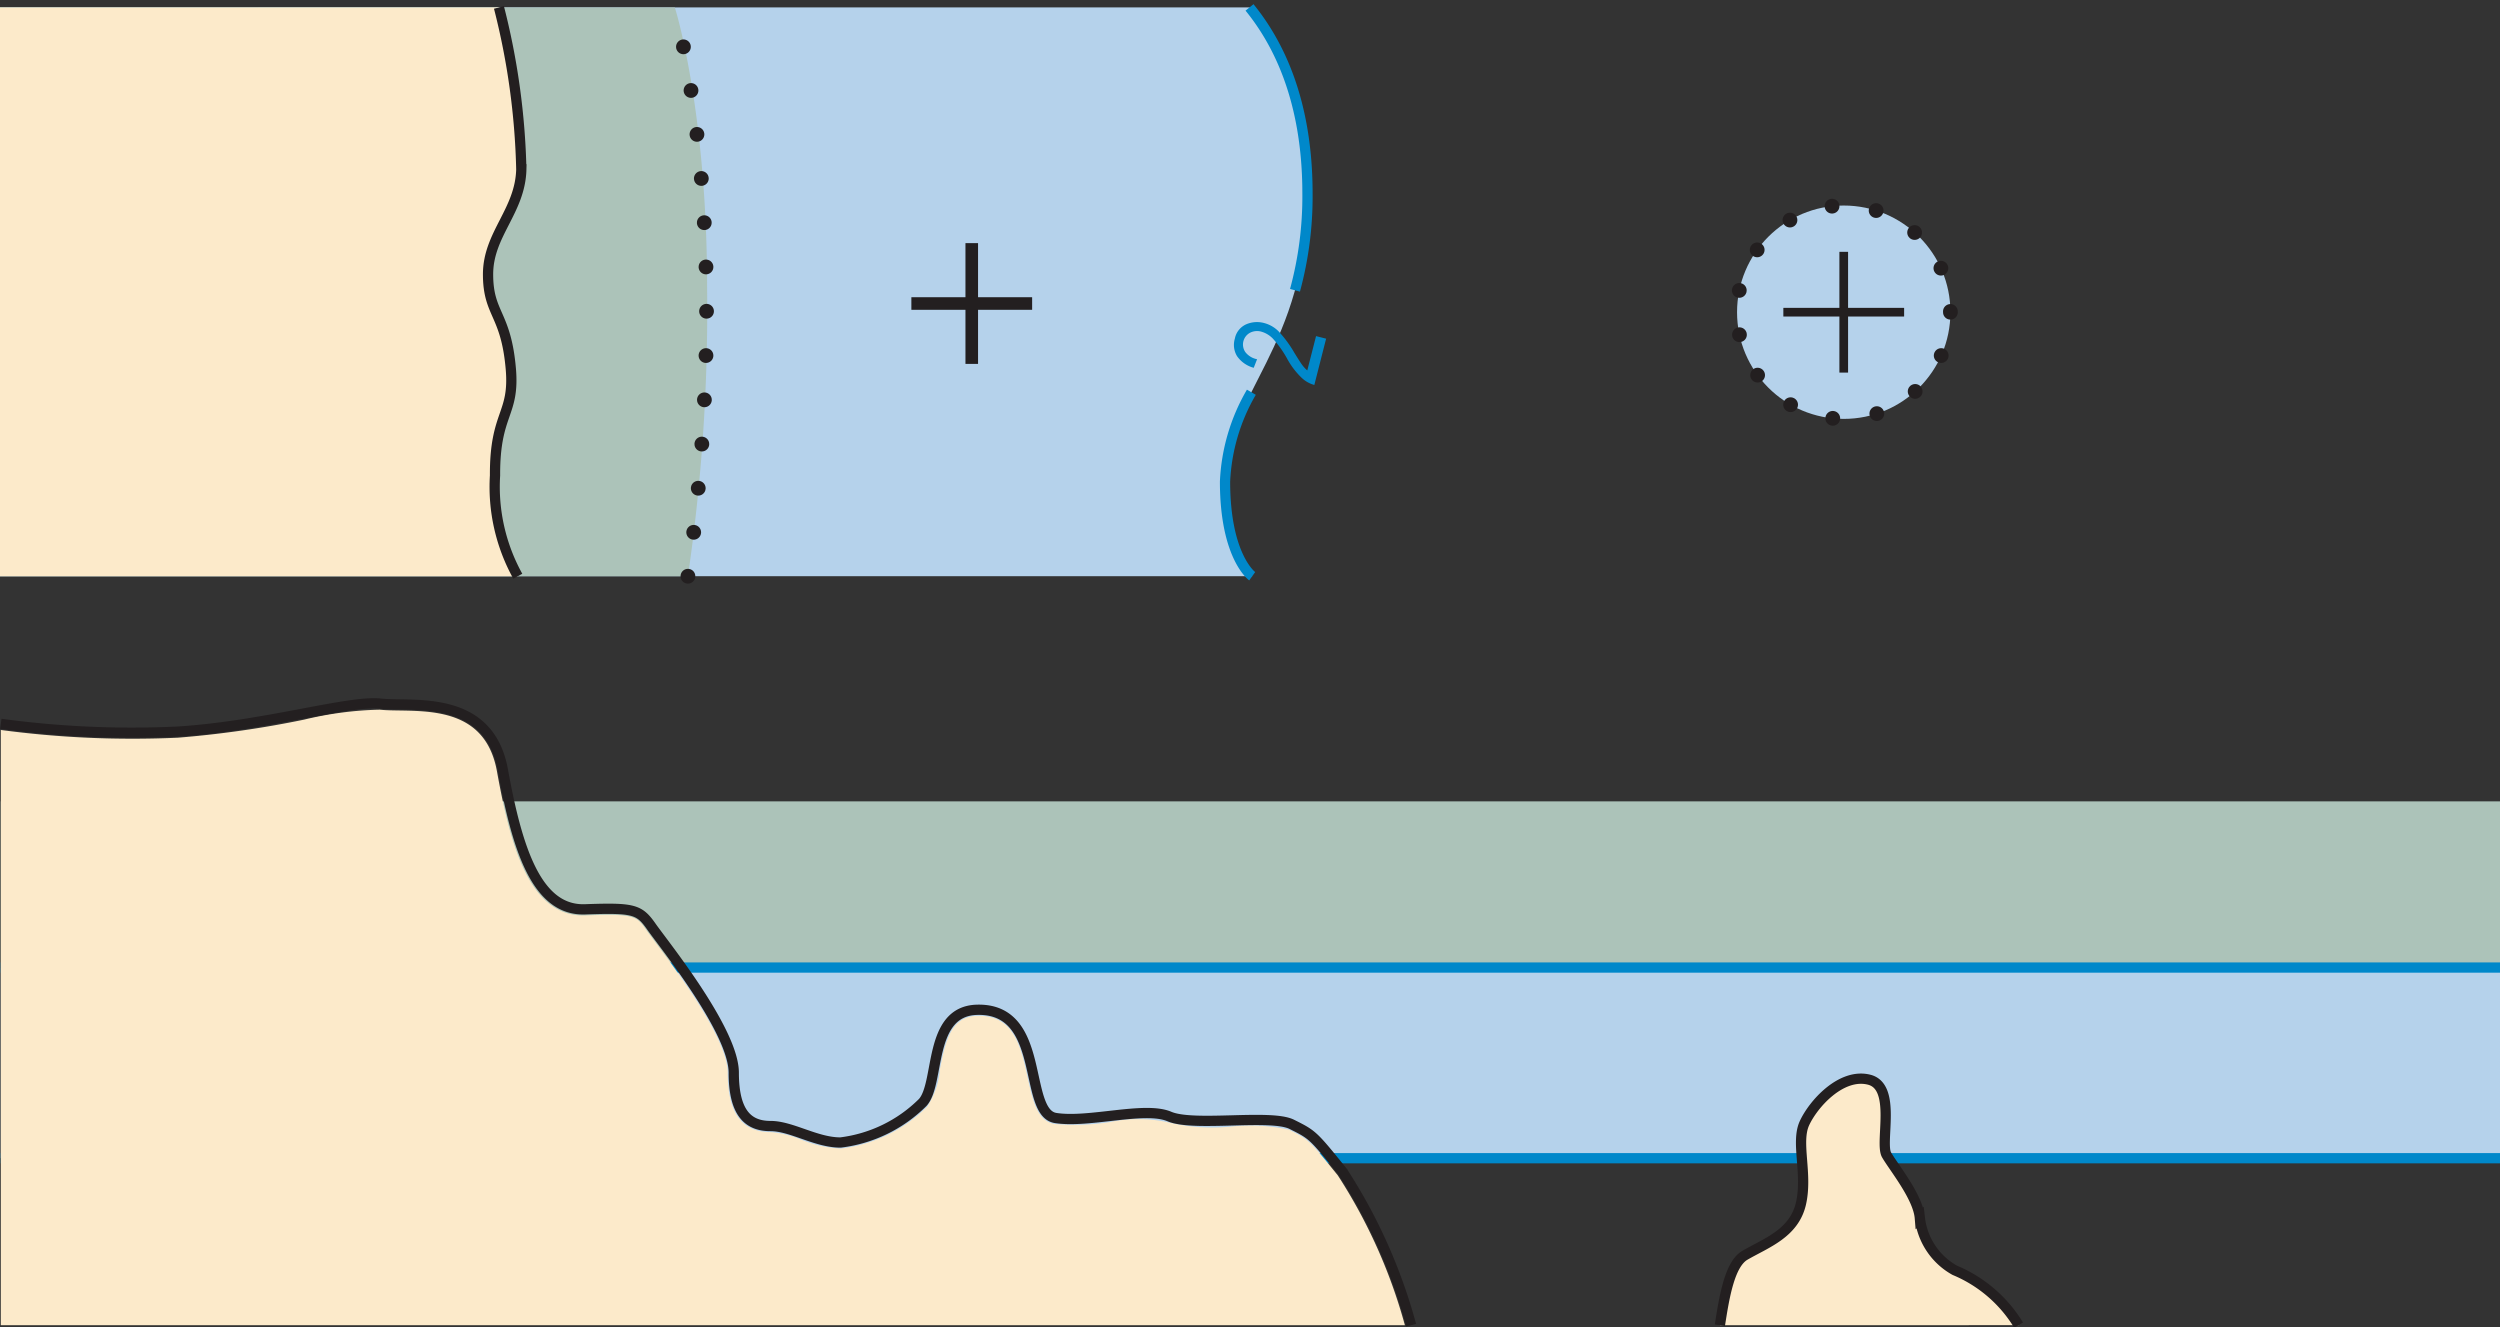<svg id="Layer_1" data-name="Layer 1" xmlns="http://www.w3.org/2000/svg" viewBox="0 0 121.929 64.744"><rect x="0" y="0" width="121.929" height="64.744" fill="#333333" stroke="none"/><defs><style>.cls-1{fill:#acc3b9;}.cls-2{fill:#b5d2eb;}.cls-10,.cls-11,.cls-3,.cls-4,.cls-7,.cls-9{fill:none;}.cls-10,.cls-11,.cls-3,.cls-5,.cls-7,.cls-9{stroke:#231f20;}.cls-11,.cls-3{stroke-linecap:round;stroke-width:0.72px;}.cls-3{stroke-dasharray:0.001 2.176;}.cls-4{stroke:#0088ca;}.cls-11,.cls-4,.cls-5,.cls-7{stroke-miterlimit:10;}.cls-4,.cls-5,.cls-7{stroke-width:0.5px;}.cls-5,.cls-6{fill:#fceaca;}.cls-8{fill:#0088ca;}.cls-9{stroke-width:0.423px;}.cls-10{stroke-width:0.614px;}.cls-11{stroke-dasharray:0.001 2.16;}</style></defs><title>k13-chs</title><rect class="cls-1" x="0.04" y="39.084" width="121.89" height="8.105"/><rect class="cls-2" x="0.04" y="47.189" width="121.89" height="9.299"/><circle class="cls-2" cx="89.922" cy="15.227" r="5.203"/><circle class="cls-3" cx="89.922" cy="15.227" r="5.203"/><path class="cls-2" d="M0,0.003l60.941-.002c0.78,0.67,2.827,4.469,2.827,9.083,0,7.558-4.02,9.757-4.02,14.044,0,3.665,1.325,4.615,1.325,4.615H0V0.003Z" transform="translate(0 0.36)"/><path class="cls-4" d="M61.031,18.77a9.459,9.459,0,0,0-1.284,4.359c0,3.664,1.325,4.615,1.325,4.615" transform="translate(0 0.36)"/><path class="cls-4" d="M60.941,0.001c1.41,1.734,2.827,4.553,2.827,9.083a17.42,17.42,0,0,1-.609,4.714" transform="translate(0 0.36)"/><line class="cls-4" x1="121.929" y1="56.488" x2="0.04" y2="56.488"/><path class="cls-5" d="M83.882,64.273c0.213-1.385.477-2.978,1.218-3.41,1.024-.596,2.39-1.058,2.732-2.508,0.34-1.45-.256-2.985.17-3.925,0.426-.938,1.792-2.474,3.157-2.132,1.364,0.34.51,3.071,0.852,3.667,0.342,0.598,1.538,2.048,1.622,3.071a3.362,3.362,0,0,0,1.706,2.559,6.626,6.626,0,0,1,3.112,2.675" transform="translate(0 0.36)"/><path class="cls-1" d="M0,0H32.912s1.575,4.948,1.575,13.679a89.863,89.863,0,0,1-.936,14.065H0V0Z" transform="translate(0 0.36)"/><path class="cls-6" d="M0,27.744H25.254a8.995,8.995,0,0,1-1.111-4.914c-0.014-3.084.966-2.933,0.77-5.205-0.235-2.72-1.11-2.645-1.11-4.607s1.571-3.079,1.622-5.119A27.071,27.071,0,0,0,24.335.003L0,0.003V27.744Z" transform="translate(0 0.36)"/><path class="cls-7" d="M25.254,27.744a8.995,8.995,0,0,1-1.111-4.914c-0.014-3.084.966-2.933,0.77-5.205-0.235-2.72-1.11-2.645-1.11-4.607s1.571-3.079,1.622-5.119A34.93,34.93,0,0,0,24.335.003" transform="translate(0 0.36)"/><path class="cls-8" d="M64.186,16.033l0.491,0.125-0.575,2.257a1.445,1.445,0,0,1-.621-0.351,3.836,3.836,0,0,1-.696-0.913,5.101,5.101,0,0,0-.709-1,1.259,1.259,0,0,0-.55-0.333,0.755,0.755,0,0,0-.566.054,0.652,0.652,0,0,0-.222.942,0.95,0.95,0,0,0,.572.346l-0.164.418a1.446,1.446,0,0,1-.814-0.569,1.058,1.058,0,0,1-.107-0.851,0.964,0.964,0,0,1,.554-0.701,1.325,1.325,0,0,1,.868-0.064,1.552,1.552,0,0,1,.709.404,5.806,5.806,0,0,1,.77,1.045q0.289,0.472.399,0.617a1.633,1.633,0,0,0,.233.248Z" transform="translate(0 0.36)"/><line class="cls-2" x1="89.922" y1="12.281" x2="89.922" y2="18.171"/><line class="cls-9" x1="89.922" y1="12.282" x2="89.922" y2="18.172"/><line class="cls-2" x1="86.977" y1="15.226" x2="92.867" y2="15.226"/><line class="cls-9" x1="86.977" y1="15.226" x2="92.867" y2="15.226"/><line class="cls-2" x1="47.394" y1="11.858" x2="47.394" y2="17.748"/><line class="cls-2" x1="44.449" y1="14.803" x2="50.339" y2="14.803"/><line class="cls-10" x1="47.394" y1="11.858" x2="47.394" y2="17.748"/><line class="cls-10" x1="44.449" y1="14.803" x2="50.339" y2="14.803"/><path class="cls-11" d="M33.551,27.744S35.974,12.66,32.912,0" transform="translate(0 0.36)"/><line class="cls-4" x1="121.929" y1="47.189" x2="0.04" y2="47.189"/><path class="cls-6" d="M65.248,56.967c-1.41-1.744-1.41-1.744-2.377-2.228a8.699,8.699,0,0,0-2.774-.16,9.282,9.282,0,0,1-3.182-.214,6.79,6.79,0,0,0-2.764-.004,11.002,11.002,0,0,1-2.711.097c-0.852-.134-1.077-1.161-1.315-2.247-0.332-1.513-.663-3.083-2.469-3.028-1.235.035-1.532,1.109-1.817,2.623a3.806,3.806,0,0,1-.619,1.802,7.146,7.146,0,0,1-4.228,2.048,5.945,5.945,0,0,1-1.933-.441,4.859,4.859,0,0,0-1.479-.362c-1.404,0-2.087-.946-2.087-2.893,0-1.659-2.485-4.975-3.546-6.391-0.183-.244-0.326-0.434-0.412-0.557-0.493-.705-0.567-0.813-2.99-0.727-0.037.001-.073,0.002-0.109,0.002-2.693,0-3.58-3.625-4.2-7.033-0.526-2.895-2.977-2.933-4.767-2.962-0.365-.005-0.68-0.01-0.948-0.04a17.265,17.265,0,0,0-3.682.484,50.306,50.306,0,0,1-6.165.883,48.447,48.447,0,0,1-8.635-.377V64.273H68.519A26.042,26.042,0,0,0,65.248,56.967Z" transform="translate(0 0.36)"/><path class="cls-7" d="M0.04,34.943a47.337,47.337,0,0,0,8.617.38c4.18-.256,8.362-1.537,9.897-1.366s5.29-.512,5.972,3.242c0.683,3.754,1.621,6.875,4.009,6.79s2.644-.001,3.241.853c0.598,0.854,4.011,5.07,4.011,7.118s0.768,2.599,1.792,2.599,2.219,0.803,3.412.803a6.859,6.859,0,0,0,4.01-1.952c0.854-.938.243-4.453,2.646-4.521,3.413-.097,2.218,5.022,3.838,5.278,1.622,0.256,4.35-.585,5.546-0.073,1.194,0.512,4.948-.13,5.971.382,1.024,0.512,1.024.512,2.475,2.306a26.415,26.415,0,0,1,3.346,7.491" transform="translate(0 0.36)"/></svg>